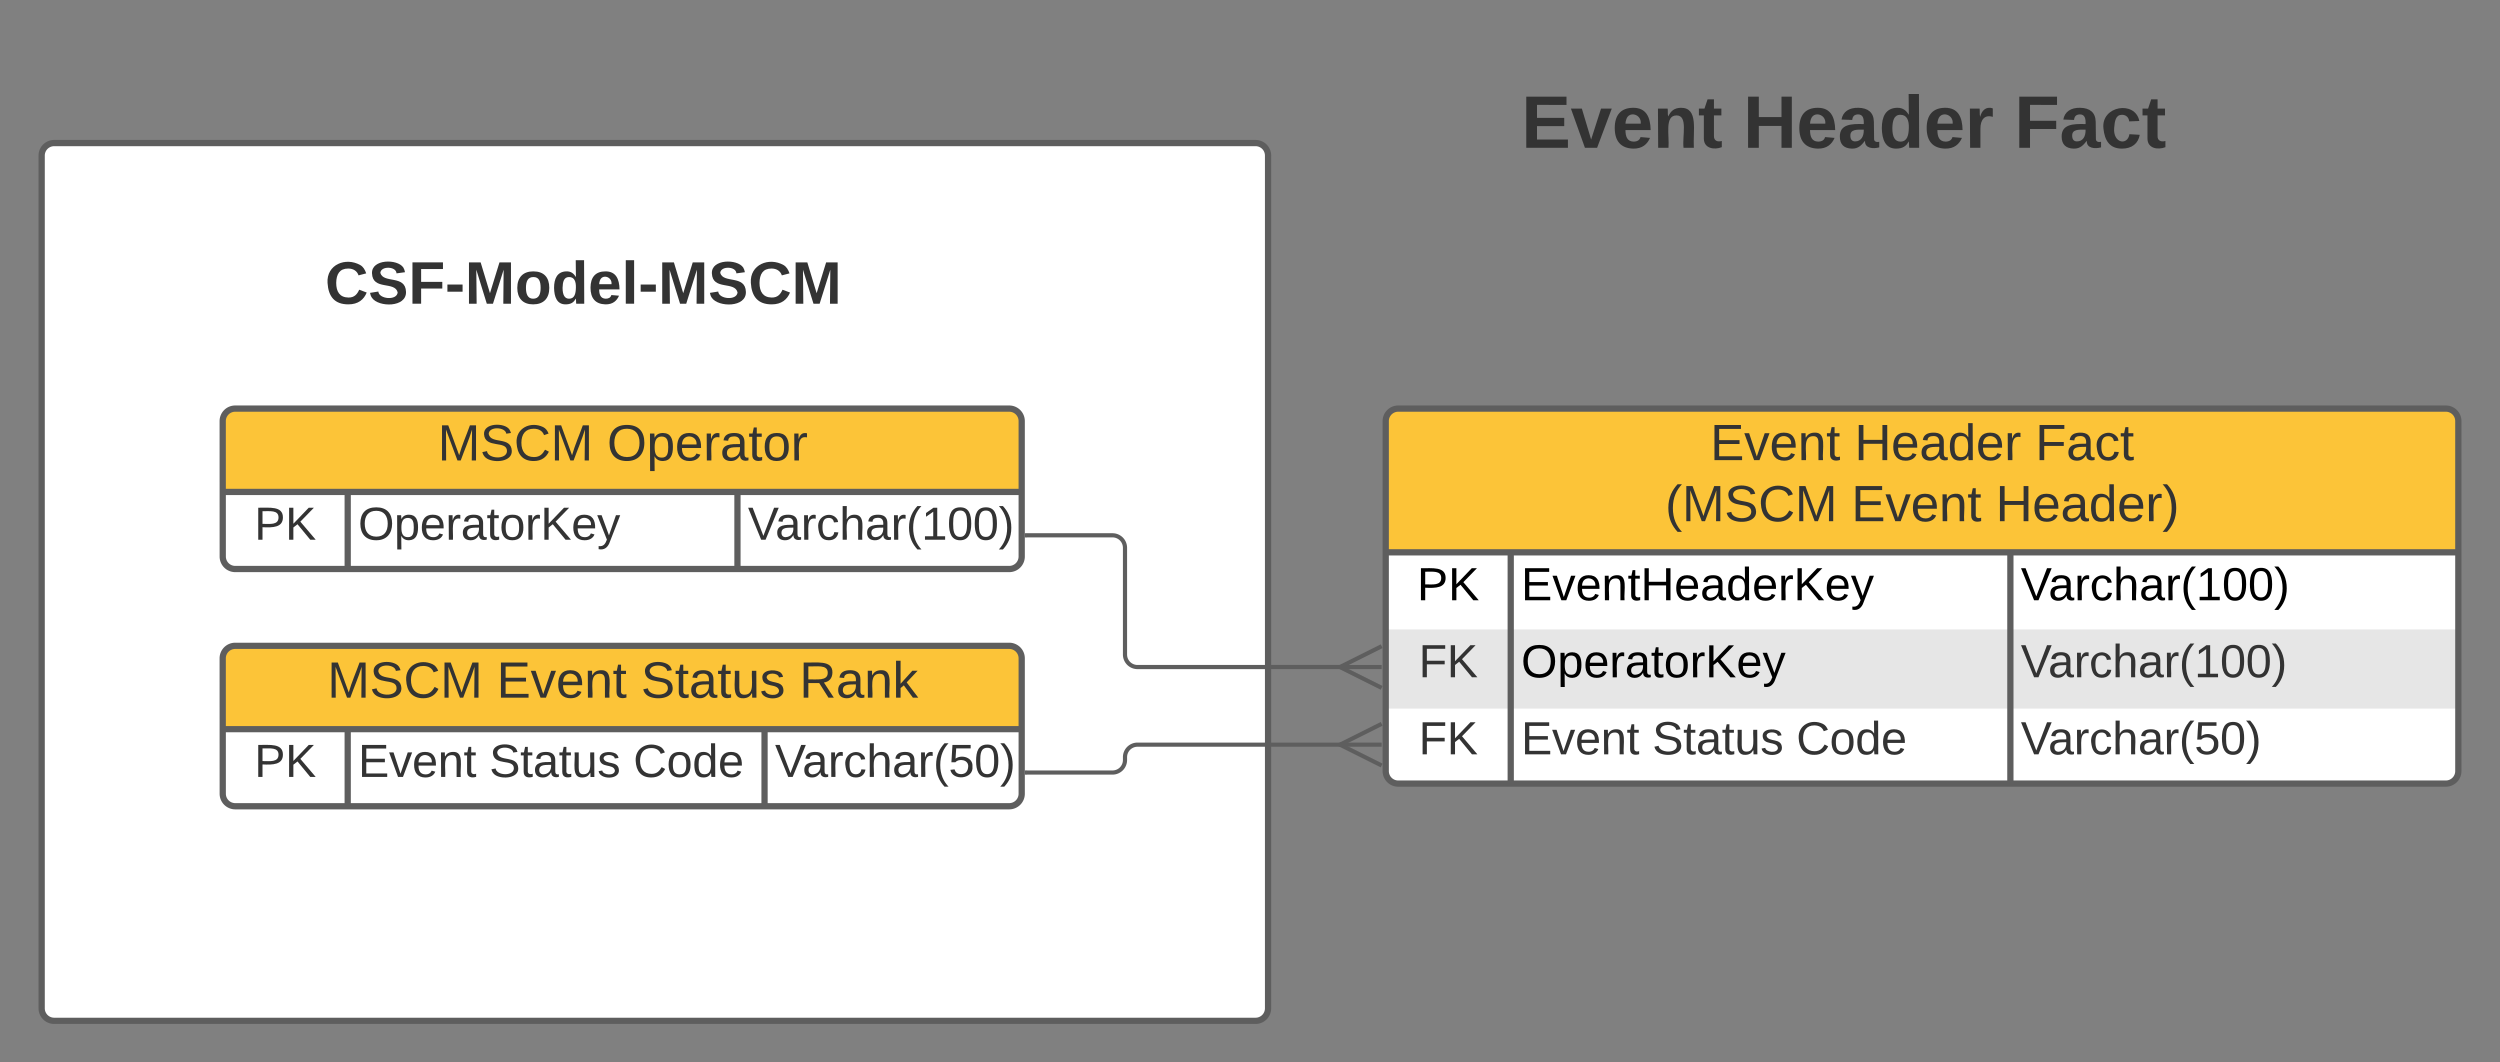 <?xml version="1.0" encoding="UTF-8"?>
<svg xmlns="http://www.w3.org/2000/svg" xmlns:xlink="http://www.w3.org/1999/xlink" xmlns:lucid="lucid" width="1200" height="510">
	<rect width="100%" height="100%" fill="#808080" stroke="none"/>
	<g transform="translate(-320 -250)" lucid:page-tab-id="CAG7cqBa9iJ7">
		<path d="M340 324.67a6 6 0 0 1 6-6h576.67a6 6 0 0 1 6 6V734a6 6 0 0 1-6 6H346a6 6 0 0 1-6-6z" stroke="#5e5e5e" stroke-width="3" fill="#fff"/>
		<path d="M985.15 452.13a6 6 0 0 1 6-6H1494a6 6 0 0 1 6 6v168a6 6 0 0 1-6 6H991.15a6 6 0 0 1-6-6z" fill="#fff"/>
		<path d="M985.15 552.13v38H1500v-38" fill="#e6e6e6"/>
		<path d="M985.15 515.13v-63a6 6 0 0 1 6-6H1494a6 6 0 0 1 6 6v63" fill="#fcc438"/>
		<path d="M985.15 452.13a6 6 0 0 1 6-6H1494a6 6 0 0 1 6 6v168a6 6 0 0 1-6 6H991.15a6 6 0 0 1-6-6zM985.15 515.13H1500M1045.15 515.13v111M1284.98 515.13v111" stroke="#5e5e5e" stroke-width="3" fill="none"/>
		<use xlink:href="#a" transform="matrix(1,0,0,1,995.155,446.135) translate(145.75 24.722)">
		</use>
		<use xlink:href="#b" transform="matrix(1,0,0,1,995.155,446.135) translate(215.009 24.722)">
		</use>
		<use xlink:href="#c" transform="matrix(1,0,0,1,995.155,446.135) translate(301.787 24.722)">
		</use>
		<use xlink:href="#d" transform="matrix(1,0,0,1,995.155,446.135) translate(124.157 54.056)">
		</use>
		<use xlink:href="#e" transform="matrix(1,0,0,1,995.155,446.135) translate(213.515 54.056)">
		</use>
		<use xlink:href="#f" transform="matrix(1,0,0,1,995.155,446.135) translate(282.775 54.056)">
		</use>
		<use xlink:href="#g" transform="matrix(1,0,0,1,990.155,517.635) translate(10.037 20.489)">
		</use>
		<use xlink:href="#h" transform="matrix(1,0,0,1,1050.155,517.635) translate(0 20.489)">
		</use>
		<use xlink:href="#i" transform="matrix(1,0,0,1,1289.98,517.635) translate(0 20.489)">
		</use>
		<use xlink:href="#j" transform="matrix(1,0,0,1,990.155,554.635) translate(10.833 20.444)">
		</use>
		<use xlink:href="#k" transform="matrix(1,0,0,1,1050.155,554.635) translate(0 20.489)">
		</use>
		<use xlink:href="#l" transform="matrix(1,0,0,1,1289.98,554.635) translate(0 20.444)">
		</use>
		<use xlink:href="#j" transform="matrix(1,0,0,1,990.155,591.635) translate(10.833 20.444)">
		</use>
		<use xlink:href="#m" transform="matrix(1,0,0,1,1050.155,591.635) translate(0 20.444)">
		</use>
		<use xlink:href="#n" transform="matrix(1,0,0,1,1050.155,591.635) translate(62.963 20.444)">
		</use>
		<use xlink:href="#o" transform="matrix(1,0,0,1,1050.155,591.635) translate(132.099 20.444)">
		</use>
		<use xlink:href="#p" transform="matrix(1,0,0,1,1289.98,591.635) translate(0 20.444)">
		</use>
		<path d="M426.9 452.13a6 6 0 0 1 6-6h371.52a6 6 0 0 1 6 6v65a6 6 0 0 1-6 6h-371.5a6 6 0 0 1-6-6z" fill="#fff"/>
		<path d="M426.9 486.13v-34a6 6 0 0 1 6-6h371.52a6 6 0 0 1 6 6v34" fill="#fcc438"/>
		<path d="M426.9 452.13a6 6 0 0 1 6-6h371.52a6 6 0 0 1 6 6v65a6 6 0 0 1-6 6h-371.5a6 6 0 0 1-6-6zM426.9 486.13h383.52M486.9 486.13v37M673.98 486.13v37" stroke="#5e5e5e" stroke-width="3" fill="none"/>
		<use xlink:href="#q" transform="matrix(1,0,0,1,436.911,446.135) translate(93.219 24.889)">
		</use>
		<use xlink:href="#r" transform="matrix(1,0,0,1,436.911,446.135) translate(174.497 24.889)">
		</use>
		<use xlink:href="#s" transform="matrix(1,0,0,1,431.911,488.635) translate(10.185 20.444)">
		</use>
		<use xlink:href="#t" transform="matrix(1,0,0,1,491.911,488.635) translate(0 20.444)">
		</use>
		<use xlink:href="#l" transform="matrix(1,0,0,1,678.98,488.635) translate(0 20.444)">
		</use>
		<path d="M812.92 506.95H854a6 6 0 0 1 6 6v51.23a6 6 0 0 0 6 6h98.83" stroke="#5e5e5e" stroke-width="2" fill="none"/>
		<path d="M812.95 507.95h-1.03v-2h1.03z" stroke="#5e5e5e" stroke-width=".05" fill="#5e5e5e"/>
		<path d="M983.2 580.18l-20-10 20-10" stroke="#5e5e5e" stroke-width="2" fill="#fff" fill-opacity="0"/>
		<path d="M983.2 570.18h-20" stroke="#5e5e5e" stroke-width="2" fill="#fff"/>
		<path d="M426.9 566a6 6 0 0 1 6-6h371.52a6 6 0 0 1 6 6v65a6 6 0 0 1-6 6h-371.5a6 6 0 0 1-6-6z" fill="#fff"/>
		<path d="M426.9 600v-34a6 6 0 0 1 6-6h371.52a6 6 0 0 1 6 6v34" fill="#fcc438"/>
		<path d="M426.9 566a6 6 0 0 1 6-6h371.52a6 6 0 0 1 6 6v65a6 6 0 0 1-6 6h-371.5a6 6 0 0 1-6-6zM426.9 600h383.52M486.9 600v37M686.98 600v37" stroke="#5e5e5e" stroke-width="3" fill="none"/>
		<use xlink:href="#q" transform="matrix(1,0,0,1,436.911,560) translate(40.222 24.889)">
		</use>
		<use xlink:href="#e" transform="matrix(1,0,0,1,436.911,560) translate(121.5 24.889)">
		</use>
		<use xlink:href="#u" transform="matrix(1,0,0,1,436.911,560) translate(190.759 24.889)">
		</use>
		<use xlink:href="#v" transform="matrix(1,0,0,1,436.911,560) translate(266.809 24.889)">
		</use>
		<use xlink:href="#s" transform="matrix(1,0,0,1,431.911,602.5) translate(10.185 20.444)">
		</use>
		<g>
			<use xlink:href="#m" transform="matrix(1,0,0,1,491.911,602.5) translate(0 20.444)">
			</use>
			<use xlink:href="#n" transform="matrix(1,0,0,1,491.911,602.5) translate(62.963 20.444)">
			</use>
			<use xlink:href="#o" transform="matrix(1,0,0,1,491.911,602.5) translate(132.099 20.444)">
			</use>
		</g>
		<g>
			<use xlink:href="#p" transform="matrix(1,0,0,1,691.98,602.5) translate(0 20.444)">
			</use>
		</g>
		<path d="M812.92 620.82H854a6 6 0 0 0 6-6v-1.38a6 6 0 0 1 6-6h98.83" stroke="#5e5e5e" stroke-width="2" fill="none"/>
		<path d="M812.95 621.82h-1.03v-2h1.03z" stroke="#5e5e5e" stroke-width=".05" fill="#5e5e5e"/>
		<path d="M983.2 617.44l-20-10 20-10" stroke="#5e5e5e" stroke-width="2" fill="#fff" fill-opacity="0"/>
		<path d="M983.2 607.44h-20" stroke="#5e5e5e" stroke-width="2" fill="#fff"/>
		<path d="M480 366a6 6 0 0 1 6-6h228a6 6 0 0 1 6 6v48a6 6 0 0 1-6 6H486a6 6 0 0 1-6-6z" stroke="#000" stroke-opacity="0" stroke-width="3" fill="#fff" fill-opacity="0"/>
		<g>
			<use xlink:href="#w" transform="matrix(1,0,0,1,485,365) translate(-8.981 30.778)">
			</use>
		</g>
		<path d="M1000 276a6 6 0 0 1 6-6h398a6 6 0 0 1 6 6v78a6 6 0 0 1-6 6h-398a6 6 0 0 1-6-6z" stroke="#000" stroke-opacity="0" stroke-width="3" fill="#fff" fill-opacity="0"/>
		<g>
			<use xlink:href="#x" transform="matrix(1,0,0,1,1005,275) translate(45.235 45.944)">
			</use>
			<use xlink:href="#y" transform="matrix(1,0,0,1,1005,275) translate(151.704 45.944)">
			</use>
			<use xlink:href="#z" transform="matrix(1,0,0,1,1005,275) translate(281.877 45.944)">
			</use>
		</g>
		<defs>
			<path fill="#333" d="M30 0v-248h187v28H63v79h144v27H63v87h162V0H30" id="A"/>
			<path fill="#333" d="M108 0H70L1-190h34L89-25l56-165h34" id="B"/>
			<path fill="#333" d="M100-194c63 0 86 42 84 106H49c0 40 14 67 53 68 26 1 43-12 49-29l28 8c-11 28-37 45-77 45C44 4 14-33 15-96c1-61 26-98 85-98zm52 81c6-60-76-77-97-28-3 7-6 17-6 28h103" id="C"/>
			<path fill="#333" d="M117-194c89-4 53 116 60 194h-32v-121c0-31-8-49-39-48C34-167 62-67 57 0H25l-1-190h30c1 10-1 24 2 32 11-22 29-35 61-36" id="D"/>
			<path fill="#333" d="M59-47c-2 24 18 29 38 22v24C64 9 27 4 27-40v-127H5v-23h24l9-43h21v43h35v23H59v120" id="E"/>
			<g id="a">
				<use transform="matrix(0.068,0,0,0.068,0,0)" xlink:href="#A">
				</use>
				<use transform="matrix(0.068,0,0,0.068,16.296,0)" xlink:href="#B">
				</use>
				<use transform="matrix(0.068,0,0,0.068,28.519,0)" xlink:href="#C">
				</use>
				<use transform="matrix(0.068,0,0,0.068,42.099,0)" xlink:href="#D">
				</use>
				<use transform="matrix(0.068,0,0,0.068,55.679,0)" xlink:href="#E">
				</use>
			</g>
			<path fill="#333" d="M197 0v-115H63V0H30v-248h33v105h134v-105h34V0h-34" id="F"/>
			<path fill="#333" d="M141-36C126-15 110 5 73 4 37 3 15-17 15-53c-1-64 63-63 125-63 3-35-9-54-41-54-24 1-41 7-42 31l-33-3c5-37 33-52 76-52 45 0 72 20 72 64v82c-1 20 7 32 28 27v20c-31 9-61-2-59-35zM48-53c0 20 12 33 32 33 41-3 63-29 60-74-43 2-92-5-92 41" id="G"/>
			<path fill="#333" d="M85-194c31 0 48 13 60 33l-1-100h32l1 261h-30c-2-10 0-23-3-31C134-8 116 4 85 4 32 4 16-35 15-94c0-66 23-100 70-100zm9 24c-40 0-46 34-46 75 0 40 6 74 45 74 42 0 51-32 51-76 0-42-9-74-50-73" id="H"/>
			<path fill="#333" d="M114-163C36-179 61-72 57 0H25l-1-190h30c1 12-1 29 2 39 6-27 23-49 58-41v29" id="I"/>
			<g id="b">
				<use transform="matrix(0.068,0,0,0.068,0,0)" xlink:href="#F">
				</use>
				<use transform="matrix(0.068,0,0,0.068,17.586,0)" xlink:href="#C">
				</use>
				<use transform="matrix(0.068,0,0,0.068,31.167,0)" xlink:href="#G">
				</use>
				<use transform="matrix(0.068,0,0,0.068,44.747,0)" xlink:href="#H">
				</use>
				<use transform="matrix(0.068,0,0,0.068,58.327,0)" xlink:href="#C">
				</use>
				<use transform="matrix(0.068,0,0,0.068,71.907,0)" xlink:href="#I">
				</use>
			</g>
			<path fill="#333" d="M63-220v92h138v28H63V0H30v-248h175v28H63" id="J"/>
			<path fill="#333" d="M96-169c-40 0-48 33-48 73s9 75 48 75c24 0 41-14 43-38l32 2c-6 37-31 61-74 61-59 0-76-41-82-99-10-93 101-131 147-64 4 7 5 14 7 22l-32 3c-4-21-16-35-41-35" id="K"/>
			<g id="c">
				<use transform="matrix(0.068,0,0,0.068,0,0)" xlink:href="#J">
				</use>
				<use transform="matrix(0.068,0,0,0.068,14.87,0)" xlink:href="#G">
				</use>
				<use transform="matrix(0.068,0,0,0.068,28.451,0)" xlink:href="#K">
				</use>
				<use transform="matrix(0.068,0,0,0.068,40.673,0)" xlink:href="#E">
				</use>
			</g>
			<path fill="#333" d="M87 75C49 33 22-17 22-94c0-76 28-126 65-167h31c-38 41-64 92-64 168S80 34 118 75H87" id="L"/>
			<path fill="#333" d="M240 0l2-218c-23 76-54 145-80 218h-23L58-218 59 0H30v-248h44l77 211c21-75 51-140 76-211h43V0h-30" id="M"/>
			<path fill="#333" d="M185-189c-5-48-123-54-124 2 14 75 158 14 163 119 3 78-121 87-175 55-17-10-28-26-33-46l33-7c5 56 141 63 141-1 0-78-155-14-162-118-5-82 145-84 179-34 5 7 8 16 11 25" id="N"/>
			<path fill="#333" d="M212-179c-10-28-35-45-73-45-59 0-87 40-87 99 0 60 29 101 89 101 43 0 62-24 78-52l27 14C228-24 195 4 139 4 59 4 22-46 18-125c-6-104 99-153 187-111 19 9 31 26 39 46" id="O"/>
			<g id="d">
				<use transform="matrix(0.068,0,0,0.068,0,0)" xlink:href="#L">
				</use>
				<use transform="matrix(0.068,0,0,0.068,8.08,0)" xlink:href="#M">
				</use>
				<use transform="matrix(0.068,0,0,0.068,28.383,0)" xlink:href="#N">
				</use>
				<use transform="matrix(0.068,0,0,0.068,44.679,0)" xlink:href="#O">
				</use>
				<use transform="matrix(0.068,0,0,0.068,62.265,0)" xlink:href="#M">
				</use>
			</g>
			<g id="e">
				<use transform="matrix(0.068,0,0,0.068,0,0)" xlink:href="#A">
				</use>
				<use transform="matrix(0.068,0,0,0.068,16.296,0)" xlink:href="#B">
				</use>
				<use transform="matrix(0.068,0,0,0.068,28.519,0)" xlink:href="#C">
				</use>
				<use transform="matrix(0.068,0,0,0.068,42.099,0)" xlink:href="#D">
				</use>
				<use transform="matrix(0.068,0,0,0.068,55.679,0)" xlink:href="#E">
				</use>
			</g>
			<path fill="#333" d="M33-261c38 41 65 92 65 168S71 34 33 75H2C39 34 66-17 66-93S39-220 2-261h31" id="P"/>
			<g id="f">
				<use transform="matrix(0.068,0,0,0.068,0,0)" xlink:href="#F">
				</use>
				<use transform="matrix(0.068,0,0,0.068,17.586,0)" xlink:href="#C">
				</use>
				<use transform="matrix(0.068,0,0,0.068,31.167,0)" xlink:href="#G">
				</use>
				<use transform="matrix(0.068,0,0,0.068,44.747,0)" xlink:href="#H">
				</use>
				<use transform="matrix(0.068,0,0,0.068,58.327,0)" xlink:href="#C">
				</use>
				<use transform="matrix(0.068,0,0,0.068,71.907,0)" xlink:href="#I">
				</use>
				<use transform="matrix(0.068,0,0,0.068,79.988,0)" xlink:href="#P">
				</use>
			</g>
			<path d="M30-248c87 1 191-15 191 75 0 78-77 80-158 76V0H30v-248zm33 125c57 0 124 11 124-50 0-59-68-47-124-48v98" id="Q"/>
			<path d="M194 0L95-120 63-95V0H30v-248h33v124l119-124h40L117-140 236 0h-42" id="R"/>
			<g id="g">
				<use transform="matrix(0.062,0,0,0.062,0,0)" xlink:href="#Q">
				</use>
				<use transform="matrix(0.062,0,0,0.062,14.963,0)" xlink:href="#R">
				</use>
			</g>
			<path d="M30 0v-248h187v28H63v79h144v27H63v87h162V0H30" id="S"/>
			<path d="M108 0H70L1-190h34L89-25l56-165h34" id="T"/>
			<path d="M100-194c63 0 86 42 84 106H49c0 40 14 67 53 68 26 1 43-12 49-29l28 8c-11 28-37 45-77 45C44 4 14-33 15-96c1-61 26-98 85-98zm52 81c6-60-76-77-97-28-3 7-6 17-6 28h103" id="U"/>
			<path d="M117-194c89-4 53 116 60 194h-32v-121c0-31-8-49-39-48C34-167 62-67 57 0H25l-1-190h30c1 10-1 24 2 32 11-22 29-35 61-36" id="V"/>
			<path d="M59-47c-2 24 18 29 38 22v24C64 9 27 4 27-40v-127H5v-23h24l9-43h21v43h35v23H59v120" id="W"/>
			<path d="M197 0v-115H63V0H30v-248h33v105h134v-105h34V0h-34" id="X"/>
			<path d="M141-36C126-15 110 5 73 4 37 3 15-17 15-53c-1-64 63-63 125-63 3-35-9-54-41-54-24 1-41 7-42 31l-33-3c5-37 33-52 76-52 45 0 72 20 72 64v82c-1 20 7 32 28 27v20c-31 9-61-2-59-35zM48-53c0 20 12 33 32 33 41-3 63-29 60-74-43 2-92-5-92 41" id="Y"/>
			<path d="M85-194c31 0 48 13 60 33l-1-100h32l1 261h-30c-2-10 0-23-3-31C134-8 116 4 85 4 32 4 16-35 15-94c0-66 23-100 70-100zm9 24c-40 0-46 34-46 75 0 40 6 74 45 74 42 0 51-32 51-76 0-42-9-74-50-73" id="Z"/>
			<path d="M114-163C36-179 61-72 57 0H25l-1-190h30c1 12-1 29 2 39 6-27 23-49 58-41v29" id="aa"/>
			<path d="M179-190L93 31C79 59 56 82 12 73V49c39 6 53-20 64-50L1-190h34L92-34l54-156h33" id="ab"/>
			<g id="h">
				<use transform="matrix(0.062,0,0,0.062,0,0)" xlink:href="#S">
				</use>
				<use transform="matrix(0.062,0,0,0.062,14.963,0)" xlink:href="#T">
				</use>
				<use transform="matrix(0.062,0,0,0.062,26.185,0)" xlink:href="#U">
				</use>
				<use transform="matrix(0.062,0,0,0.062,38.654,0)" xlink:href="#V">
				</use>
				<use transform="matrix(0.062,0,0,0.062,51.123,0)" xlink:href="#W">
				</use>
				<use transform="matrix(0.062,0,0,0.062,57.358,0)" xlink:href="#X">
				</use>
				<use transform="matrix(0.062,0,0,0.062,73.506,0)" xlink:href="#U">
				</use>
				<use transform="matrix(0.062,0,0,0.062,85.975,0)" xlink:href="#Y">
				</use>
				<use transform="matrix(0.062,0,0,0.062,98.444,0)" xlink:href="#Z">
				</use>
				<use transform="matrix(0.062,0,0,0.062,110.913,0)" xlink:href="#U">
				</use>
				<use transform="matrix(0.062,0,0,0.062,123.382,0)" xlink:href="#aa">
				</use>
				<use transform="matrix(0.062,0,0,0.062,130.801,0)" xlink:href="#R">
				</use>
				<use transform="matrix(0.062,0,0,0.062,145.764,0)" xlink:href="#U">
				</use>
				<use transform="matrix(0.062,0,0,0.062,158.233,0)" xlink:href="#ab">
				</use>
			</g>
			<path d="M137 0h-34L2-248h35l83 218 83-218h36" id="ac"/>
			<path d="M96-169c-40 0-48 33-48 73s9 75 48 75c24 0 41-14 43-38l32 2c-6 37-31 61-74 61-59 0-76-41-82-99-10-93 101-131 147-64 4 7 5 14 7 22l-32 3c-4-21-16-35-41-35" id="ad"/>
			<path d="M106-169C34-169 62-67 57 0H25v-261h32l-1 103c12-21 28-36 61-36 89 0 53 116 60 194h-32v-121c2-32-8-49-39-48" id="ae"/>
			<path d="M87 75C49 33 22-17 22-94c0-76 28-126 65-167h31c-38 41-64 92-64 168S80 34 118 75H87" id="af"/>
			<path d="M27 0v-27h64v-190l-56 39v-29l58-41h29v221h61V0H27" id="ag"/>
			<path d="M101-251c68 0 85 55 85 127S166 4 100 4C33 4 14-52 14-124c0-73 17-127 87-127zm-1 229c47 0 54-49 54-102s-4-102-53-102c-51 0-55 48-55 102 0 53 5 102 54 102" id="ah"/>
			<path d="M33-261c38 41 65 92 65 168S71 34 33 75H2C39 34 66-17 66-93S39-220 2-261h31" id="ai"/>
			<g id="i">
				<use transform="matrix(0.062,0,0,0.062,0,0)" xlink:href="#ac">
				</use>
				<use transform="matrix(0.062,0,0,0.062,13.28,0)" xlink:href="#Y">
				</use>
				<use transform="matrix(0.062,0,0,0.062,25.749,0)" xlink:href="#aa">
				</use>
				<use transform="matrix(0.062,0,0,0.062,33.168,0)" xlink:href="#ad">
				</use>
				<use transform="matrix(0.062,0,0,0.062,44.39,0)" xlink:href="#ae">
				</use>
				<use transform="matrix(0.062,0,0,0.062,56.859,0)" xlink:href="#Y">
				</use>
				<use transform="matrix(0.062,0,0,0.062,69.328,0)" xlink:href="#aa">
				</use>
				<use transform="matrix(0.062,0,0,0.062,76.748,0)" xlink:href="#af">
				</use>
				<use transform="matrix(0.062,0,0,0.062,84.167,0)" xlink:href="#ag">
				</use>
				<use transform="matrix(0.062,0,0,0.062,96.636,0)" xlink:href="#ah">
				</use>
				<use transform="matrix(0.062,0,0,0.062,109.105,0)" xlink:href="#ah">
				</use>
				<use transform="matrix(0.062,0,0,0.062,121.574,0)" xlink:href="#ai">
				</use>
			</g>
			<path fill="#333" d="M194 0L95-120 63-95V0H30v-248h33v124l119-124h40L117-140 236 0h-42" id="aj"/>
			<g id="j">
				<use transform="matrix(0.062,0,0,0.062,0,0)" xlink:href="#J">
				</use>
				<use transform="matrix(0.062,0,0,0.062,13.519,0)" xlink:href="#aj">
				</use>
			</g>
			<path d="M140-251c81 0 123 46 123 126C263-46 219 4 140 4 59 4 17-45 17-125s42-126 123-126zm0 227c63 0 89-41 89-101s-29-99-89-99c-61 0-89 39-89 99S79-25 140-24" id="ak"/>
			<path d="M115-194c55 1 70 41 70 98S169 2 115 4C84 4 66-9 55-30l1 105H24l-1-265h31l2 30c10-21 28-34 59-34zm-8 174c40 0 45-34 45-75s-6-73-45-74c-42 0-51 32-51 76 0 43 10 73 51 73" id="al"/>
			<path d="M100-194c62-1 85 37 85 99 1 63-27 99-86 99S16-35 15-95c0-66 28-99 85-99zM99-20c44 1 53-31 53-75 0-43-8-75-51-75s-53 32-53 75 10 74 51 75" id="am"/>
			<g id="k">
				<use transform="matrix(0.062,0,0,0.062,0,0)" xlink:href="#ak">
				</use>
				<use transform="matrix(0.062,0,0,0.062,17.457,0)" xlink:href="#al">
				</use>
				<use transform="matrix(0.062,0,0,0.062,29.926,0)" xlink:href="#U">
				</use>
				<use transform="matrix(0.062,0,0,0.062,42.395,0)" xlink:href="#aa">
				</use>
				<use transform="matrix(0.062,0,0,0.062,49.814,0)" xlink:href="#Y">
				</use>
				<use transform="matrix(0.062,0,0,0.062,62.283,0)" xlink:href="#W">
				</use>
				<use transform="matrix(0.062,0,0,0.062,68.518,0)" xlink:href="#am">
				</use>
				<use transform="matrix(0.062,0,0,0.062,80.987,0)" xlink:href="#aa">
				</use>
				<use transform="matrix(0.062,0,0,0.062,88.406,0)" xlink:href="#R">
				</use>
				<use transform="matrix(0.062,0,0,0.062,103.369,0)" xlink:href="#U">
				</use>
				<use transform="matrix(0.062,0,0,0.062,115.838,0)" xlink:href="#ab">
				</use>
			</g>
			<path fill="#333" d="M137 0h-34L2-248h35l83 218 83-218h36" id="an"/>
			<path fill="#333" d="M106-169C34-169 62-67 57 0H25v-261h32l-1 103c12-21 28-36 61-36 89 0 53 116 60 194h-32v-121c2-32-8-49-39-48" id="ao"/>
			<path fill="#333" d="M27 0v-27h64v-190l-56 39v-29l58-41h29v221h61V0H27" id="ap"/>
			<path fill="#333" d="M101-251c68 0 85 55 85 127S166 4 100 4C33 4 14-52 14-124c0-73 17-127 87-127zm-1 229c47 0 54-49 54-102s-4-102-53-102c-51 0-55 48-55 102 0 53 5 102 54 102" id="aq"/>
			<g id="l">
				<use transform="matrix(0.062,0,0,0.062,0,0)" xlink:href="#an">
				</use>
				<use transform="matrix(0.062,0,0,0.062,13.148,0)" xlink:href="#G">
				</use>
				<use transform="matrix(0.062,0,0,0.062,25.494,0)" xlink:href="#I">
				</use>
				<use transform="matrix(0.062,0,0,0.062,32.84,0)" xlink:href="#K">
				</use>
				<use transform="matrix(0.062,0,0,0.062,43.951,0)" xlink:href="#ao">
				</use>
				<use transform="matrix(0.062,0,0,0.062,56.296,0)" xlink:href="#G">
				</use>
				<use transform="matrix(0.062,0,0,0.062,68.642,0)" xlink:href="#I">
				</use>
				<use transform="matrix(0.062,0,0,0.062,75.988,0)" xlink:href="#L">
				</use>
				<use transform="matrix(0.062,0,0,0.062,83.333,0)" xlink:href="#ap">
				</use>
				<use transform="matrix(0.062,0,0,0.062,95.679,0)" xlink:href="#aq">
				</use>
				<use transform="matrix(0.062,0,0,0.062,108.025,0)" xlink:href="#aq">
				</use>
				<use transform="matrix(0.062,0,0,0.062,120.37,0)" xlink:href="#P">
				</use>
			</g>
			<g id="m">
				<use transform="matrix(0.062,0,0,0.062,0,0)" xlink:href="#A">
				</use>
				<use transform="matrix(0.062,0,0,0.062,14.815,0)" xlink:href="#B">
				</use>
				<use transform="matrix(0.062,0,0,0.062,25.926,0)" xlink:href="#C">
				</use>
				<use transform="matrix(0.062,0,0,0.062,38.272,0)" xlink:href="#D">
				</use>
				<use transform="matrix(0.062,0,0,0.062,50.617,0)" xlink:href="#E">
				</use>
			</g>
			<path fill="#333" d="M84 4C-5 8 30-112 23-190h32v120c0 31 7 50 39 49 72-2 45-101 50-169h31l1 190h-30c-1-10 1-25-2-33-11 22-28 36-60 37" id="ar"/>
			<path fill="#333" d="M135-143c-3-34-86-38-87 0 15 53 115 12 119 90S17 21 10-45l28-5c4 36 97 45 98 0-10-56-113-15-118-90-4-57 82-63 122-42 12 7 21 19 24 35" id="as"/>
			<g id="n">
				<use transform="matrix(0.062,0,0,0.062,0,0)" xlink:href="#N">
				</use>
				<use transform="matrix(0.062,0,0,0.062,14.815,0)" xlink:href="#E">
				</use>
				<use transform="matrix(0.062,0,0,0.062,20.988,0)" xlink:href="#G">
				</use>
				<use transform="matrix(0.062,0,0,0.062,33.333,0)" xlink:href="#E">
				</use>
				<use transform="matrix(0.062,0,0,0.062,39.506,0)" xlink:href="#ar">
				</use>
				<use transform="matrix(0.062,0,0,0.062,51.852,0)" xlink:href="#as">
				</use>
			</g>
			<path fill="#333" d="M100-194c62-1 85 37 85 99 1 63-27 99-86 99S16-35 15-95c0-66 28-99 85-99zM99-20c44 1 53-31 53-75 0-43-8-75-51-75s-53 32-53 75 10 74 51 75" id="at"/>
			<g id="o">
				<use transform="matrix(0.062,0,0,0.062,0,0)" xlink:href="#O">
				</use>
				<use transform="matrix(0.062,0,0,0.062,15.988,0)" xlink:href="#at">
				</use>
				<use transform="matrix(0.062,0,0,0.062,28.333,0)" xlink:href="#H">
				</use>
				<use transform="matrix(0.062,0,0,0.062,40.679,0)" xlink:href="#C">
				</use>
			</g>
			<path fill="#333" d="M54-142c48-35 137-8 131 61C196 18 31 33 14-55l32-4c7 23 22 37 52 37 35-1 51-22 54-58 4-55-73-65-99-34H22l8-134h141v27H59" id="au"/>
			<g id="p">
				<use transform="matrix(0.062,0,0,0.062,0,0)" xlink:href="#an">
				</use>
				<use transform="matrix(0.062,0,0,0.062,13.148,0)" xlink:href="#G">
				</use>
				<use transform="matrix(0.062,0,0,0.062,25.494,0)" xlink:href="#I">
				</use>
				<use transform="matrix(0.062,0,0,0.062,32.84,0)" xlink:href="#K">
				</use>
				<use transform="matrix(0.062,0,0,0.062,43.951,0)" xlink:href="#ao">
				</use>
				<use transform="matrix(0.062,0,0,0.062,56.296,0)" xlink:href="#G">
				</use>
				<use transform="matrix(0.062,0,0,0.062,68.642,0)" xlink:href="#I">
				</use>
				<use transform="matrix(0.062,0,0,0.062,75.988,0)" xlink:href="#L">
				</use>
				<use transform="matrix(0.062,0,0,0.062,83.333,0)" xlink:href="#au">
				</use>
				<use transform="matrix(0.062,0,0,0.062,95.679,0)" xlink:href="#aq">
				</use>
				<use transform="matrix(0.062,0,0,0.062,108.025,0)" xlink:href="#P">
				</use>
			</g>
			<g id="q">
				<use transform="matrix(0.068,0,0,0.068,0,0)" xlink:href="#M">
				</use>
				<use transform="matrix(0.068,0,0,0.068,20.302,0)" xlink:href="#N">
				</use>
				<use transform="matrix(0.068,0,0,0.068,36.599,0)" xlink:href="#O">
				</use>
				<use transform="matrix(0.068,0,0,0.068,54.185,0)" xlink:href="#M">
				</use>
			</g>
			<path fill="#333" d="M140-251c81 0 123 46 123 126C263-46 219 4 140 4 59 4 17-45 17-125s42-126 123-126zm0 227c63 0 89-41 89-101s-29-99-89-99c-61 0-89 39-89 99S79-25 140-24" id="av"/>
			<path fill="#333" d="M115-194c55 1 70 41 70 98S169 2 115 4C84 4 66-9 55-30l1 105H24l-1-265h31l2 30c10-21 28-34 59-34zm-8 174c40 0 45-34 45-75s-6-73-45-74c-42 0-51 32-51 76 0 43 10 73 51 73" id="aw"/>
			<g id="r">
				<use transform="matrix(0.068,0,0,0.068,0,0)" xlink:href="#av">
				</use>
				<use transform="matrix(0.068,0,0,0.068,19.012,0)" xlink:href="#aw">
				</use>
				<use transform="matrix(0.068,0,0,0.068,32.593,0)" xlink:href="#C">
				</use>
				<use transform="matrix(0.068,0,0,0.068,46.173,0)" xlink:href="#I">
				</use>
				<use transform="matrix(0.068,0,0,0.068,54.253,0)" xlink:href="#G">
				</use>
				<use transform="matrix(0.068,0,0,0.068,67.833,0)" xlink:href="#E">
				</use>
				<use transform="matrix(0.068,0,0,0.068,74.623,0)" xlink:href="#at">
				</use>
				<use transform="matrix(0.068,0,0,0.068,88.204,0)" xlink:href="#I">
				</use>
			</g>
			<path fill="#333" d="M30-248c87 1 191-15 191 75 0 78-77 80-158 76V0H30v-248zm33 125c57 0 124 11 124-50 0-59-68-47-124-48v98" id="ax"/>
			<g id="s">
				<use transform="matrix(0.062,0,0,0.062,0,0)" xlink:href="#ax">
				</use>
				<use transform="matrix(0.062,0,0,0.062,14.815,0)" xlink:href="#aj">
				</use>
			</g>
			<path fill="#333" d="M179-190L93 31C79 59 56 82 12 73V49c39 6 53-20 64-50L1-190h34L92-34l54-156h33" id="ay"/>
			<g id="t">
				<use transform="matrix(0.062,0,0,0.062,0,0)" xlink:href="#av">
				</use>
				<use transform="matrix(0.062,0,0,0.062,17.284,0)" xlink:href="#aw">
				</use>
				<use transform="matrix(0.062,0,0,0.062,29.63,0)" xlink:href="#C">
				</use>
				<use transform="matrix(0.062,0,0,0.062,41.975,0)" xlink:href="#I">
				</use>
				<use transform="matrix(0.062,0,0,0.062,49.321,0)" xlink:href="#G">
				</use>
				<use transform="matrix(0.062,0,0,0.062,61.667,0)" xlink:href="#E">
				</use>
				<use transform="matrix(0.062,0,0,0.062,67.84,0)" xlink:href="#at">
				</use>
				<use transform="matrix(0.062,0,0,0.062,80.185,0)" xlink:href="#I">
				</use>
				<use transform="matrix(0.062,0,0,0.062,87.531,0)" xlink:href="#aj">
				</use>
				<use transform="matrix(0.062,0,0,0.062,102.346,0)" xlink:href="#C">
				</use>
				<use transform="matrix(0.062,0,0,0.062,114.691,0)" xlink:href="#ay">
				</use>
			</g>
			<g id="u">
				<use transform="matrix(0.068,0,0,0.068,0,0)" xlink:href="#N">
				</use>
				<use transform="matrix(0.068,0,0,0.068,16.296,0)" xlink:href="#E">
				</use>
				<use transform="matrix(0.068,0,0,0.068,23.086,0)" xlink:href="#G">
				</use>
				<use transform="matrix(0.068,0,0,0.068,36.667,0)" xlink:href="#E">
				</use>
				<use transform="matrix(0.068,0,0,0.068,43.457,0)" xlink:href="#ar">
				</use>
				<use transform="matrix(0.068,0,0,0.068,57.037,0)" xlink:href="#as">
				</use>
			</g>
			<path fill="#333" d="M233-177c-1 41-23 64-60 70L243 0h-38l-65-103H63V0H30v-248c88 3 205-21 203 71zM63-129c60-2 137 13 137-47 0-61-80-42-137-45v92" id="az"/>
			<path fill="#333" d="M143 0L79-87 56-68V0H24v-261h32v163l83-92h37l-77 82L181 0h-38" id="aA"/>
			<g id="v">
				<use transform="matrix(0.068,0,0,0.068,0,0)" xlink:href="#az">
				</use>
				<use transform="matrix(0.068,0,0,0.068,17.586,0)" xlink:href="#G">
				</use>
				<use transform="matrix(0.068,0,0,0.068,31.167,0)" xlink:href="#D">
				</use>
				<use transform="matrix(0.068,0,0,0.068,44.747,0)" xlink:href="#aA">
				</use>
			</g>
			<path fill="#333" d="M67-125c0 53 21 87 73 88 37 1 54-22 65-47l45 17C233-25 199 4 140 4 58 4 20-42 15-125 8-235 124-281 211-232c18 10 29 29 36 50l-46 12c-8-25-30-41-62-41-52 0-71 34-72 86" id="aB"/>
			<path fill="#333" d="M169-182c-1-43-94-46-97-3 18 66 151 10 154 114 3 95-165 93-204 36-6-8-10-19-12-30l50-8c3 46 112 56 116 5-17-69-150-10-154-114-4-87 153-88 188-35 5 8 8 18 10 28" id="aC"/>
			<path fill="#333" d="M76-208v77h127v40H76V0H24v-248h183v40H76" id="aD"/>
			<path fill="#333" d="M14-72v-43h91v43H14" id="aE"/>
			<path fill="#333" d="M230 0l2-204L168 0h-37L68-204 70 0H24v-248h70l56 185 57-185h69V0h-46" id="aF"/>
			<path fill="#333" d="M110-194c64 0 96 36 96 99 0 64-35 99-97 99-61 0-95-36-95-99 0-62 34-99 96-99zm-1 164c35 0 45-28 45-65 0-40-10-65-43-65-34 0-45 26-45 65 0 36 10 65 43 65" id="aG"/>
			<path fill="#333" d="M88-194c31-1 46 15 58 34l-1-101h50l1 261h-48c-2-10 0-23-3-31C134-8 116 4 84 4 32 4 16-41 15-95c0-56 19-97 73-99zm17 164c33 0 40-30 41-66 1-37-9-64-41-64s-38 30-39 65c0 43 13 65 39 65" id="aH"/>
			<path fill="#333" d="M185-48c-13 30-37 53-82 52C43 2 14-33 14-96s30-98 90-98c62 0 83 45 84 108H66c0 31 8 55 39 56 18 0 30-7 34-22zm-45-69c5-46-57-63-70-21-2 6-4 13-4 21h74" id="aI"/>
			<path fill="#333" d="M25 0v-261h50V0H25" id="aJ"/>
			<g id="w">
				<use transform="matrix(0.08,0,0,0.08,0,0)" xlink:href="#aB">
				</use>
				<use transform="matrix(0.08,0,0,0.08,20.784,0)" xlink:href="#aC">
				</use>
				<use transform="matrix(0.08,0,0,0.08,40.043,0)" xlink:href="#aD">
				</use>
				<use transform="matrix(0.08,0,0,0.08,57.617,0)" xlink:href="#aE">
				</use>
				<use transform="matrix(0.08,0,0,0.08,67.167,0)" xlink:href="#aF">
				</use>
				<use transform="matrix(0.08,0,0,0.08,91.16,0)" xlink:href="#aG">
				</use>
				<use transform="matrix(0.08,0,0,0.08,108.735,0)" xlink:href="#aH">
				</use>
				<use transform="matrix(0.08,0,0,0.08,126.309,0)" xlink:href="#aI">
				</use>
				<use transform="matrix(0.08,0,0,0.08,142.358,0)" xlink:href="#aJ">
				</use>
				<use transform="matrix(0.08,0,0,0.08,150.383,0)" xlink:href="#aE">
				</use>
				<use transform="matrix(0.08,0,0,0.08,159.932,0)" xlink:href="#aF">
				</use>
				<use transform="matrix(0.08,0,0,0.08,183.926,0)" xlink:href="#aC">
				</use>
				<use transform="matrix(0.08,0,0,0.08,203.185,0)" xlink:href="#aB">
				</use>
				<use transform="matrix(0.08,0,0,0.08,223.969,0)" xlink:href="#aF">
				</use>
			</g>
			<path fill="#333" d="M24 0v-248h195v40H76v63h132v40H76v65h150V0H24" id="aK"/>
			<path fill="#333" d="M128 0H69L1-190h53L99-40l48-150h52" id="aL"/>
			<path fill="#333" d="M135-194c87-1 58 113 63 194h-50c-7-57 23-157-34-157-59 0-34 97-39 157H25l-1-190h47c2 12-1 28 3 38 12-26 28-41 61-42" id="aM"/>
			<path fill="#333" d="M115-3C79 11 28 4 28-45v-112H4v-33h27l15-45h31v45h36v33H77v99c-1 23 16 31 38 25v30" id="aN"/>
			<g id="x">
				<use transform="matrix(0.099,0,0,0.099,0,0)" xlink:href="#aK">
				</use>
				<use transform="matrix(0.099,0,0,0.099,23.704,0)" xlink:href="#aL">
				</use>
				<use transform="matrix(0.099,0,0,0.099,43.457,0)" xlink:href="#aI">
				</use>
				<use transform="matrix(0.099,0,0,0.099,63.21,0)" xlink:href="#aM">
				</use>
				<use transform="matrix(0.099,0,0,0.099,84.84,0)" xlink:href="#aN">
				</use>
			</g>
			<path fill="#333" d="M186 0v-106H76V0H24v-248h52v99h110v-99h50V0h-50" id="aO"/>
			<path fill="#333" d="M133-34C117-15 103 5 69 4 32 3 11-16 11-54c-1-60 55-63 116-61 1-26-3-47-28-47-18 1-26 9-28 27l-52-2c7-38 36-58 82-57s74 22 75 68l1 82c-1 14 12 18 25 15v27c-30 8-71 5-69-32zm-48 3c29 0 43-24 42-57-32 0-66-3-65 30 0 17 8 27 23 27" id="aP"/>
			<path fill="#333" d="M135-150c-39-12-60 13-60 57V0H25l-1-190h47c2 13-1 29 3 40 6-28 27-53 61-41v41" id="aQ"/>
			<g id="y">
				<use transform="matrix(0.099,0,0,0.099,0,0)" xlink:href="#aO">
				</use>
				<use transform="matrix(0.099,0,0,0.099,25.58,0)" xlink:href="#aI">
				</use>
				<use transform="matrix(0.099,0,0,0.099,45.333,0)" xlink:href="#aP">
				</use>
				<use transform="matrix(0.099,0,0,0.099,65.086,0)" xlink:href="#aH">
				</use>
				<use transform="matrix(0.099,0,0,0.099,86.716,0)" xlink:href="#aI">
				</use>
				<use transform="matrix(0.099,0,0,0.099,106.469,0)" xlink:href="#aQ">
				</use>
			</g>
			<path fill="#333" d="M190-63c-7 42-38 67-86 67-59 0-84-38-90-98-12-110 154-137 174-36l-49 2c-2-19-15-32-35-32-30 0-35 28-38 64-6 74 65 87 74 30" id="aR"/>
			<g id="z">
				<use transform="matrix(0.099,0,0,0.099,0,0)" xlink:href="#aD">
				</use>
				<use transform="matrix(0.099,0,0,0.099,21.63,0)" xlink:href="#aP">
				</use>
				<use transform="matrix(0.099,0,0,0.099,41.383,0)" xlink:href="#aR">
				</use>
				<use transform="matrix(0.099,0,0,0.099,61.136,0)" xlink:href="#aN">
				</use>
			</g>
		</defs>
	</g>
</svg>
